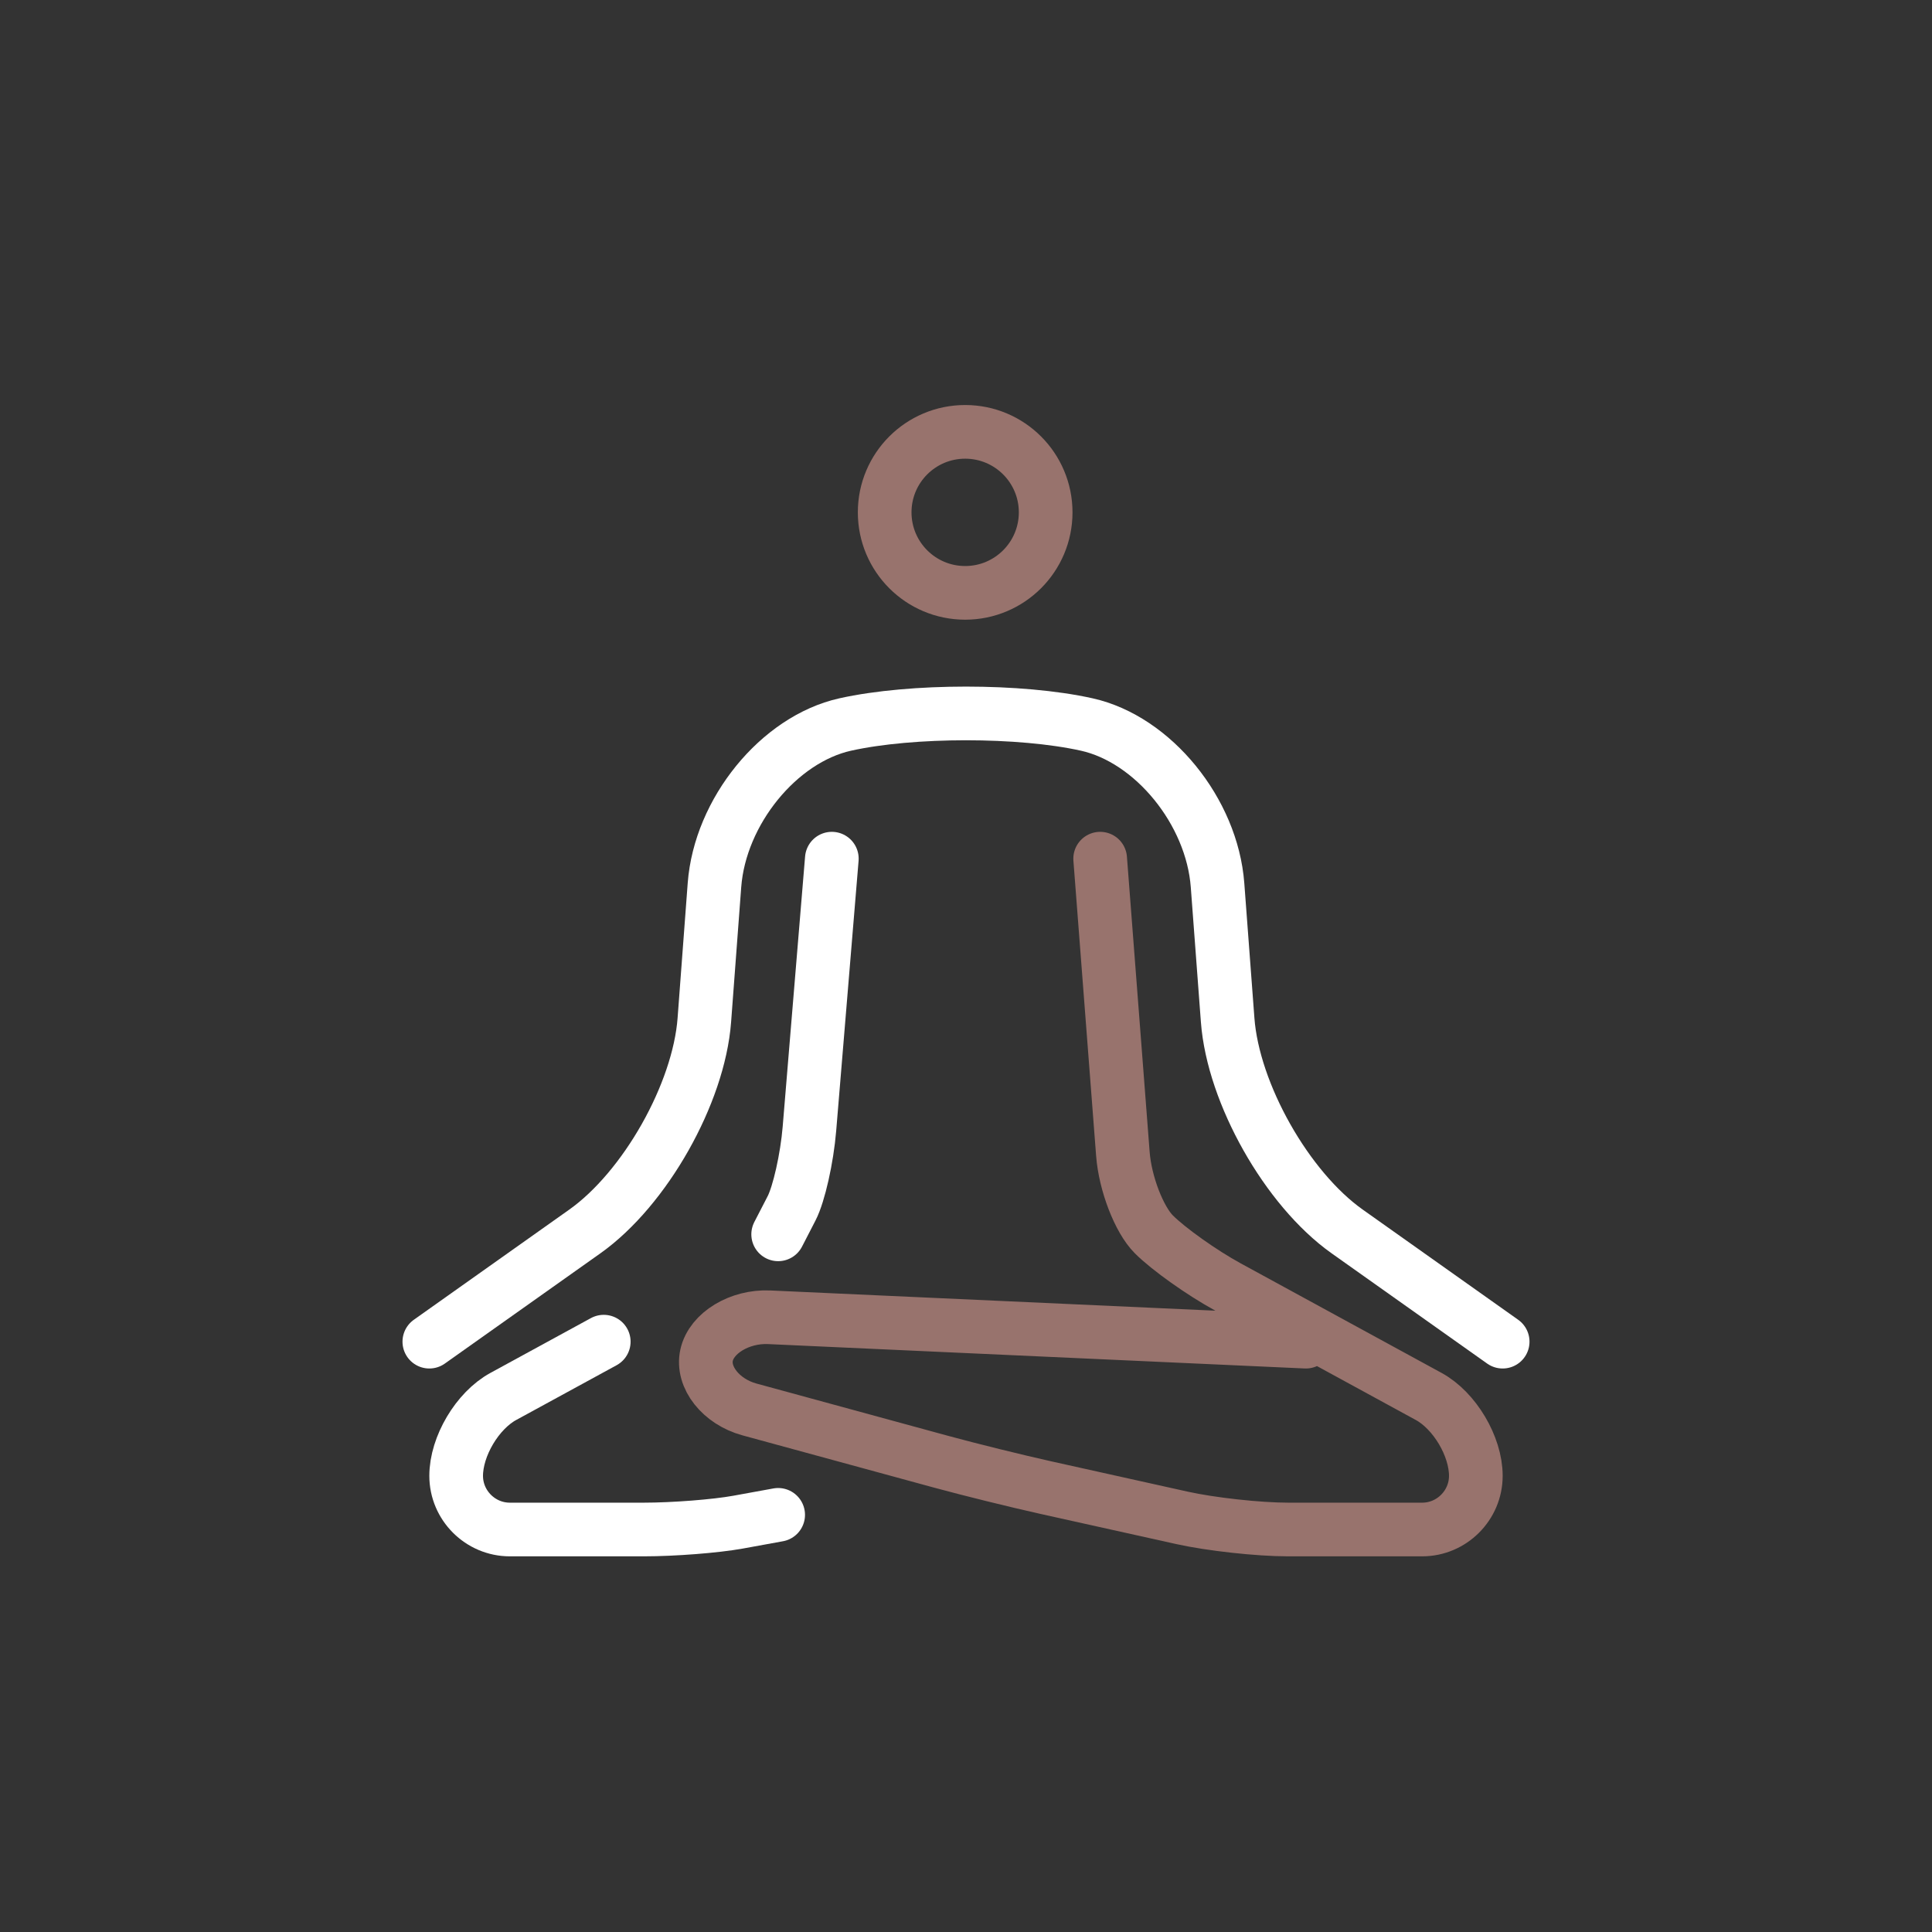 <?xml version="1.0" encoding="UTF-8"?> <svg xmlns="http://www.w3.org/2000/svg" viewBox="1964 2464 72 72" width="72" height="72" data-guides="{&quot;vertical&quot;:[],&quot;horizontal&quot;:[]}"><rect x="1964" y="2464" width="72" height="72" fill="#333333" stroke="none"/><ellipse alignment-baseline="baseline" baseline-shift="baseline" color="rgb(51, 51, 51)" font-size-adjust="none" stroke-miterlimit="10" stroke-width="2" stroke="#98736d" cx="1999.969" cy="2483.094" r="3" fill="none" id="tSvg8b875cf679" title="Ellipse 4" fill-opacity="1" stroke-opacity="1" rx="3" ry="3" style="transform: rotate(0deg); transform-origin: 1999.969px 2483.094px;"></ellipse><path fill="none" stroke="#ffffff" fill-opacity="1" stroke-width="2" stroke-opacity="1" alignment-baseline="baseline" baseline-shift="baseline" color="rgb(51, 51, 51)" font-size-adjust="none" stroke-linecap="round" stroke-linejoin="round" stroke-miterlimit="10" id="tSvg132db3b2d42" title="Path 9" d="M 1980 2514 C 1981.932 2512.631 1983.864 2511.261 1985.796 2509.892C 1988.039 2508.301 1990.043 2504.756 1990.249 2502.014C 1990.375 2500.338 1990.5 2498.662 1990.626 2496.986C 1990.832 2494.244 1993.025 2491.55 1995.5 2491C 1997.975 2490.45 2002.025 2490.45 2004.5 2491C 2006.975 2491.55 2009.168 2494.244 2009.374 2496.986C 2009.5 2498.662 2009.625 2500.338 2009.751 2502.014C 2009.957 2504.756 2011.961 2508.301 2014.204 2509.892C 2016.136 2511.261 2018.068 2512.631 2020 2514"></path><path fill="none" stroke="#ffffff" fill-opacity="1" stroke-width="2" stroke-opacity="1" alignment-baseline="baseline" baseline-shift="baseline" color="rgb(51, 51, 51)" font-size-adjust="none" stroke-linecap="round" stroke-linejoin="round" stroke-miterlimit="10" id="tSvg42a1f0c17b" title="Path 10" d="M 1993 2510 C 1993 2510 1993.225 2509.564 1993.5 2509.031C 1993.775 2508.498 1994.074 2507.166 1994.165 2506.069C 1994.443 2502.713 1994.722 2499.356 1995 2496"></path><path fill="none" stroke="#ffffff" fill-opacity="1" stroke-width="2" stroke-opacity="1" alignment-baseline="baseline" baseline-shift="baseline" color="rgb(51, 51, 51)" font-size-adjust="none" stroke-linecap="round" stroke-linejoin="round" stroke-miterlimit="10" id="tSvg22853735b1" title="Path 11" d="M 1993 2520.454 C 1993 2520.454 1992.325 2520.577 1991.5 2520.727C 1990.675 2520.877 1989.1 2521 1988 2521C 1986.333 2521 1984.667 2521 1983 2521C 1981.9 2521 1981 2520.1 1981 2519C 1981 2519 1981 2519 1981 2519C 1981 2517.9 1981.79 2516.569 1982.756 2516.042C 1984.004 2515.361 1985.252 2514.681 1986.5 2514"></path><path fill="none" stroke="#98736d" fill-opacity="1" stroke-width="2" stroke-opacity="1" alignment-baseline="baseline" baseline-shift="baseline" color="rgb(51, 51, 51)" font-size-adjust="none" stroke-linecap="round" stroke-linejoin="round" stroke-miterlimit="10" id="tSvg15ca3715120" title="Path 12" d="M 2005 2496 C 2005.282 2499.669 2005.564 2503.337 2005.847 2507.006C 2005.931 2508.102 2006.45 2509.45 2007 2510C 2007.55 2510.55 2008.79 2511.431 2009.756 2511.958C 2012.252 2513.319 2014.748 2514.681 2017.244 2516.042C 2018.21 2516.569 2019 2517.9 2019 2519C 2019 2519 2019 2519 2019 2519C 2019 2520.1 2018.1 2521 2017 2521C 2015.333 2521 2013.667 2521 2012 2521C 2010.9 2521 2009.121 2520.805 2008.048 2520.566C 2006.349 2520.189 2004.651 2519.811 2002.952 2519.434C 2001.879 2519.195 2000.132 2518.764 1999.07 2518.474C 1996.69 2517.825 1994.31 2517.175 1991.93 2516.526C 1990.868 2516.236 1990.149 2515.325 1990.333 2514.5C 1990.517 2513.675 1991.565 2513.041 1992.664 2513.091C 1999.331 2513.394 2005.999 2513.697 2012.666 2514"></path><defs></defs></svg> 